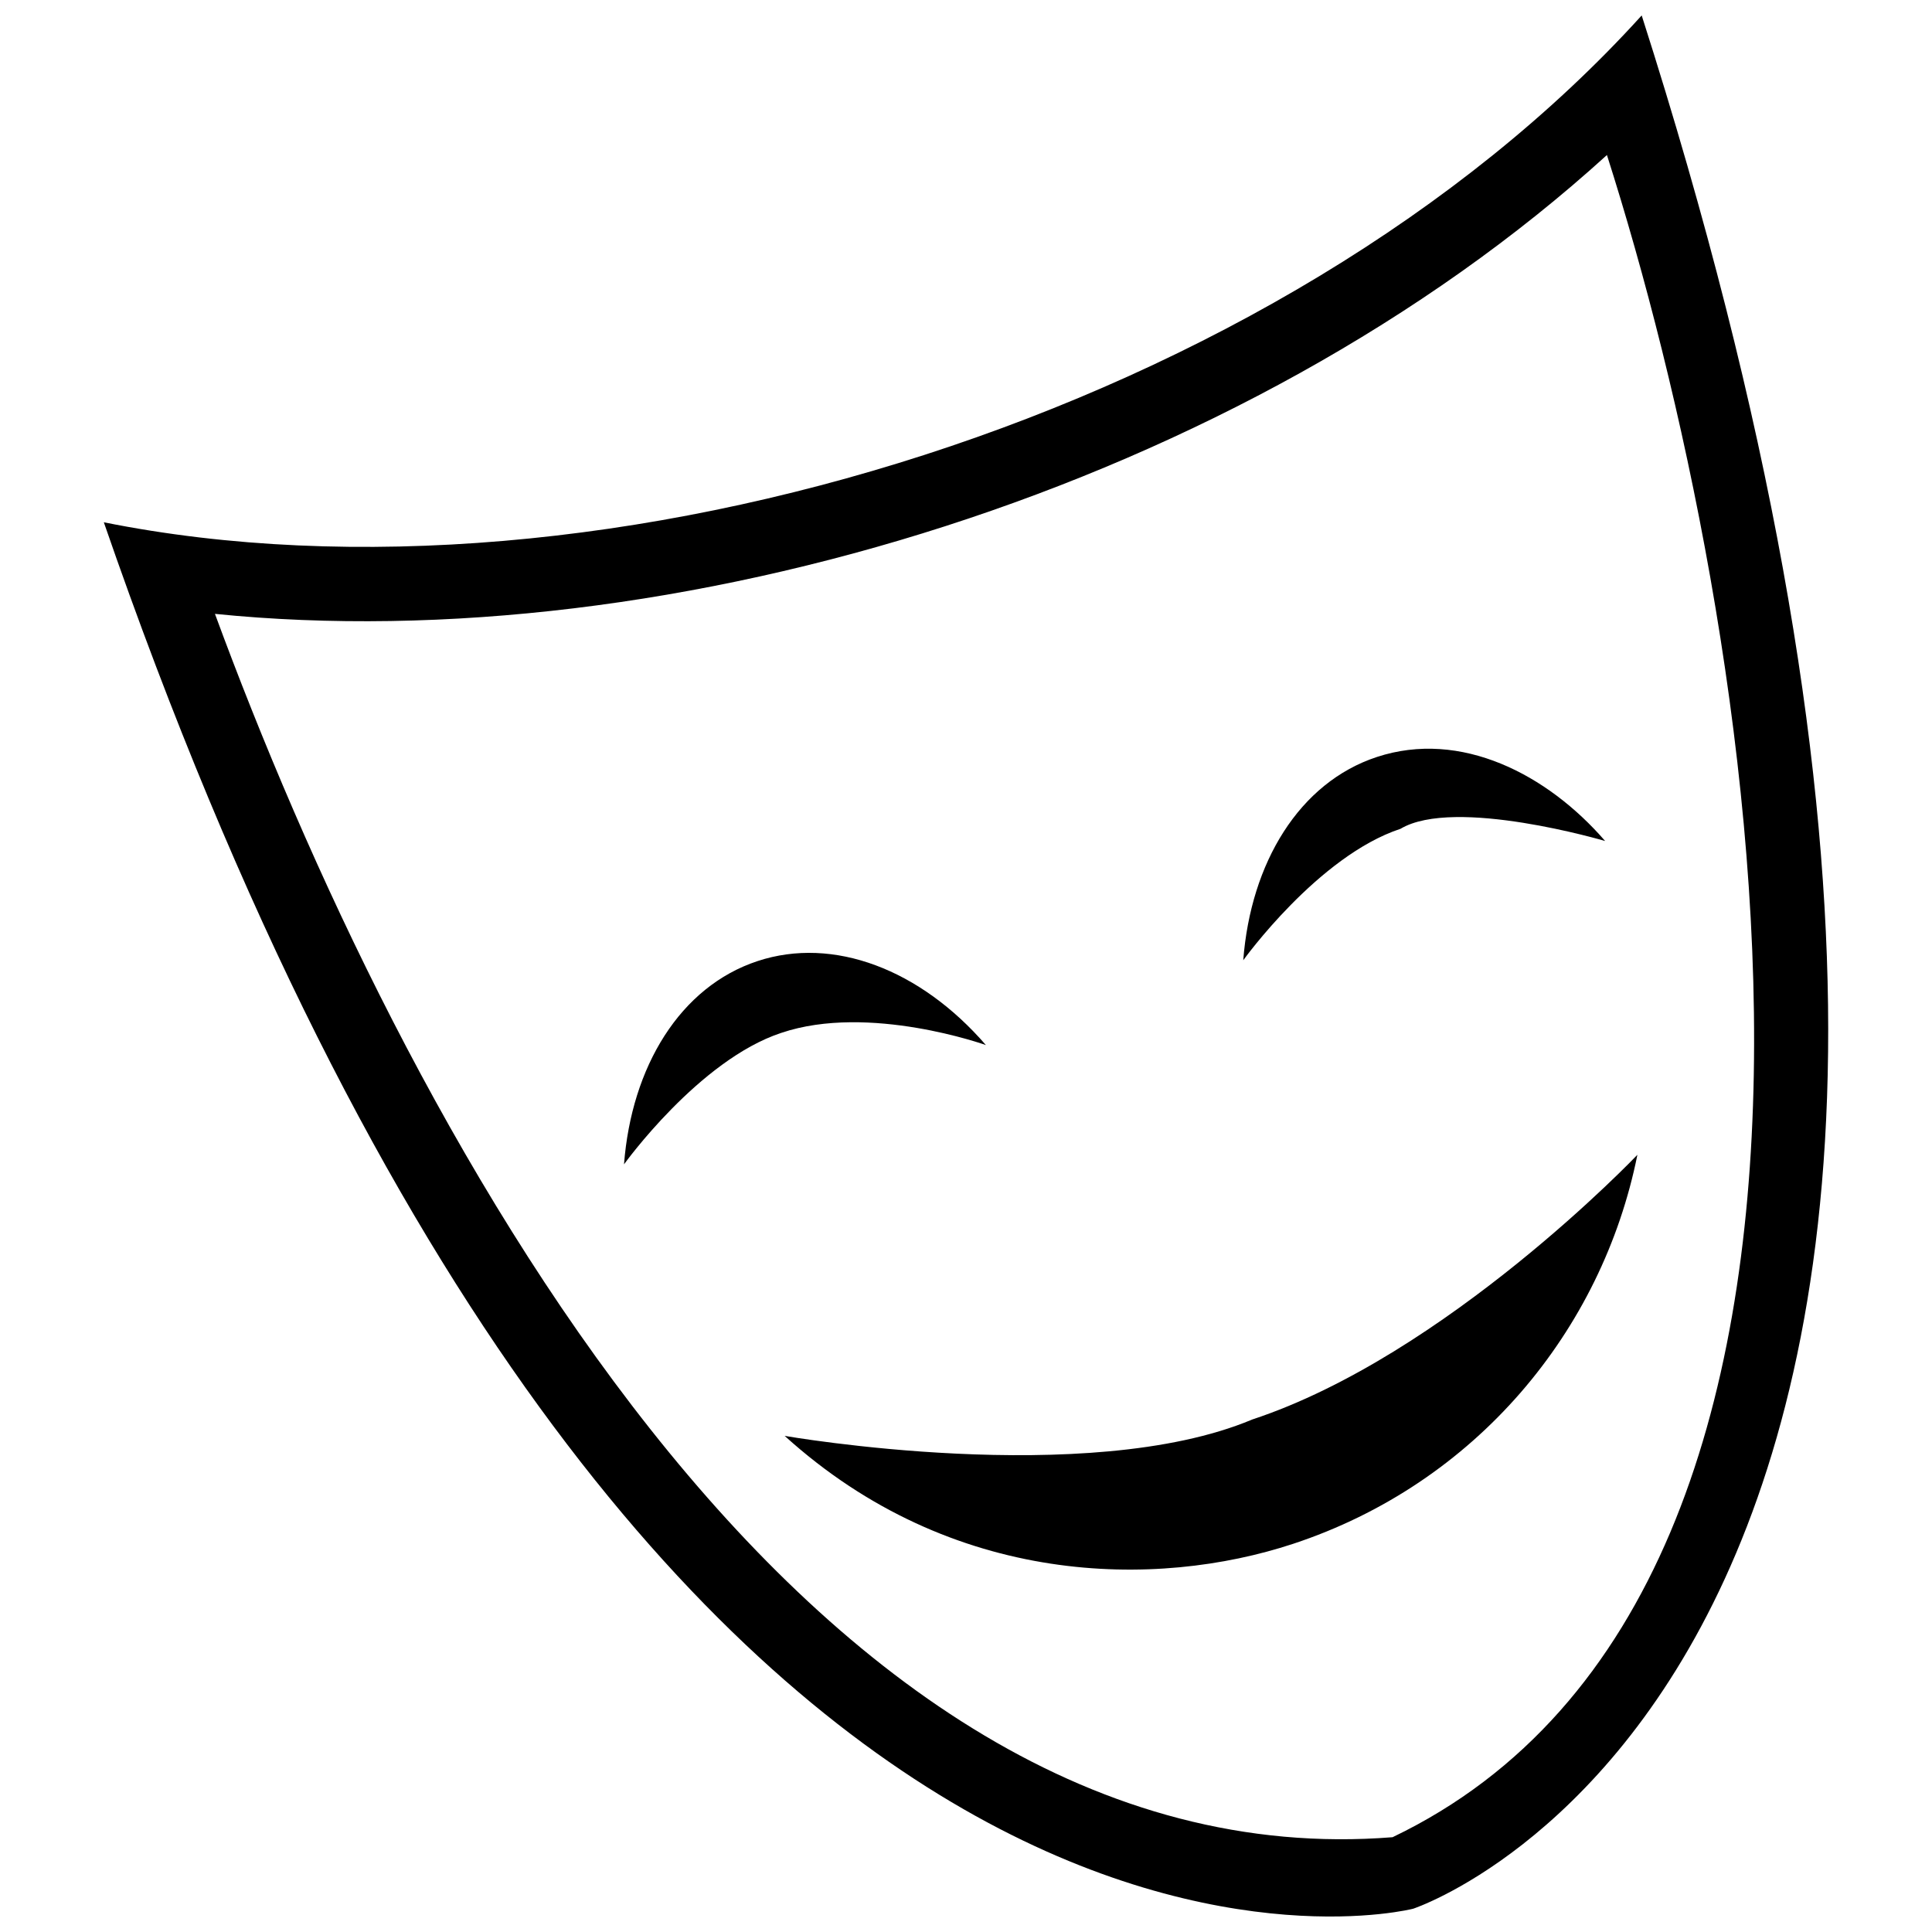 <?xml version="1.0" encoding="UTF-8"?>
<!-- Uploaded to: ICON Repo, www.iconrepo.com, Generator: ICON Repo Mixer Tools -->
<svg width="800px" height="800px" version="1.1" viewBox="144 144 512 512" xmlns="http://www.w3.org/2000/svg">
 <defs>
  <clipPath id="a">
   <path d="m171 148.09h458v503.81h-458z"/>
  </clipPath>
 </defs>
 <g clip-path="url(#a)">
  <path d="m351.05 417.72c-21.836 7.203-41.68 34.844-41.68 34.844 1.988-25.852 14.848-47.098 35.406-53.871 20.102-6.625 43.133 2.191 60.496 22.262 0.004 0-30.969-11.098-54.223-3.234zm164.1-54.078c14.309-8.559 54.227 3.234 54.227 3.234-15.281-17.66-38.246-29.594-60.504-22.262-20.555 6.777-33.418 28.027-35.398 53.867 0-0.004 19.84-27.645 41.676-34.84zm-39.359 156.57c-43.695 18.312-123.85 4.309-123.85 4.309 44.395 40.215 98.59 40.52 134.7 28.625 48.441-15.973 81.918-56.434 91.285-103.11 0.004 0.008-50.676 53.219-102.14 70.172zm42.715 129.62s-202.02 52.145-346.99-367.42c131.77 26.457 312.5-29.367 407.55-134.32 139.49 435.8-60.559 501.74-60.559 501.74zm51.348-464.75c-96.641 87.887-247.88 133.85-368.89 121.6 48.406 131.53 155.32 336.64 312.08 324.2 140.3-67.238 96.039-322.99 56.812-445.79z"/>
 </g>
</svg>
